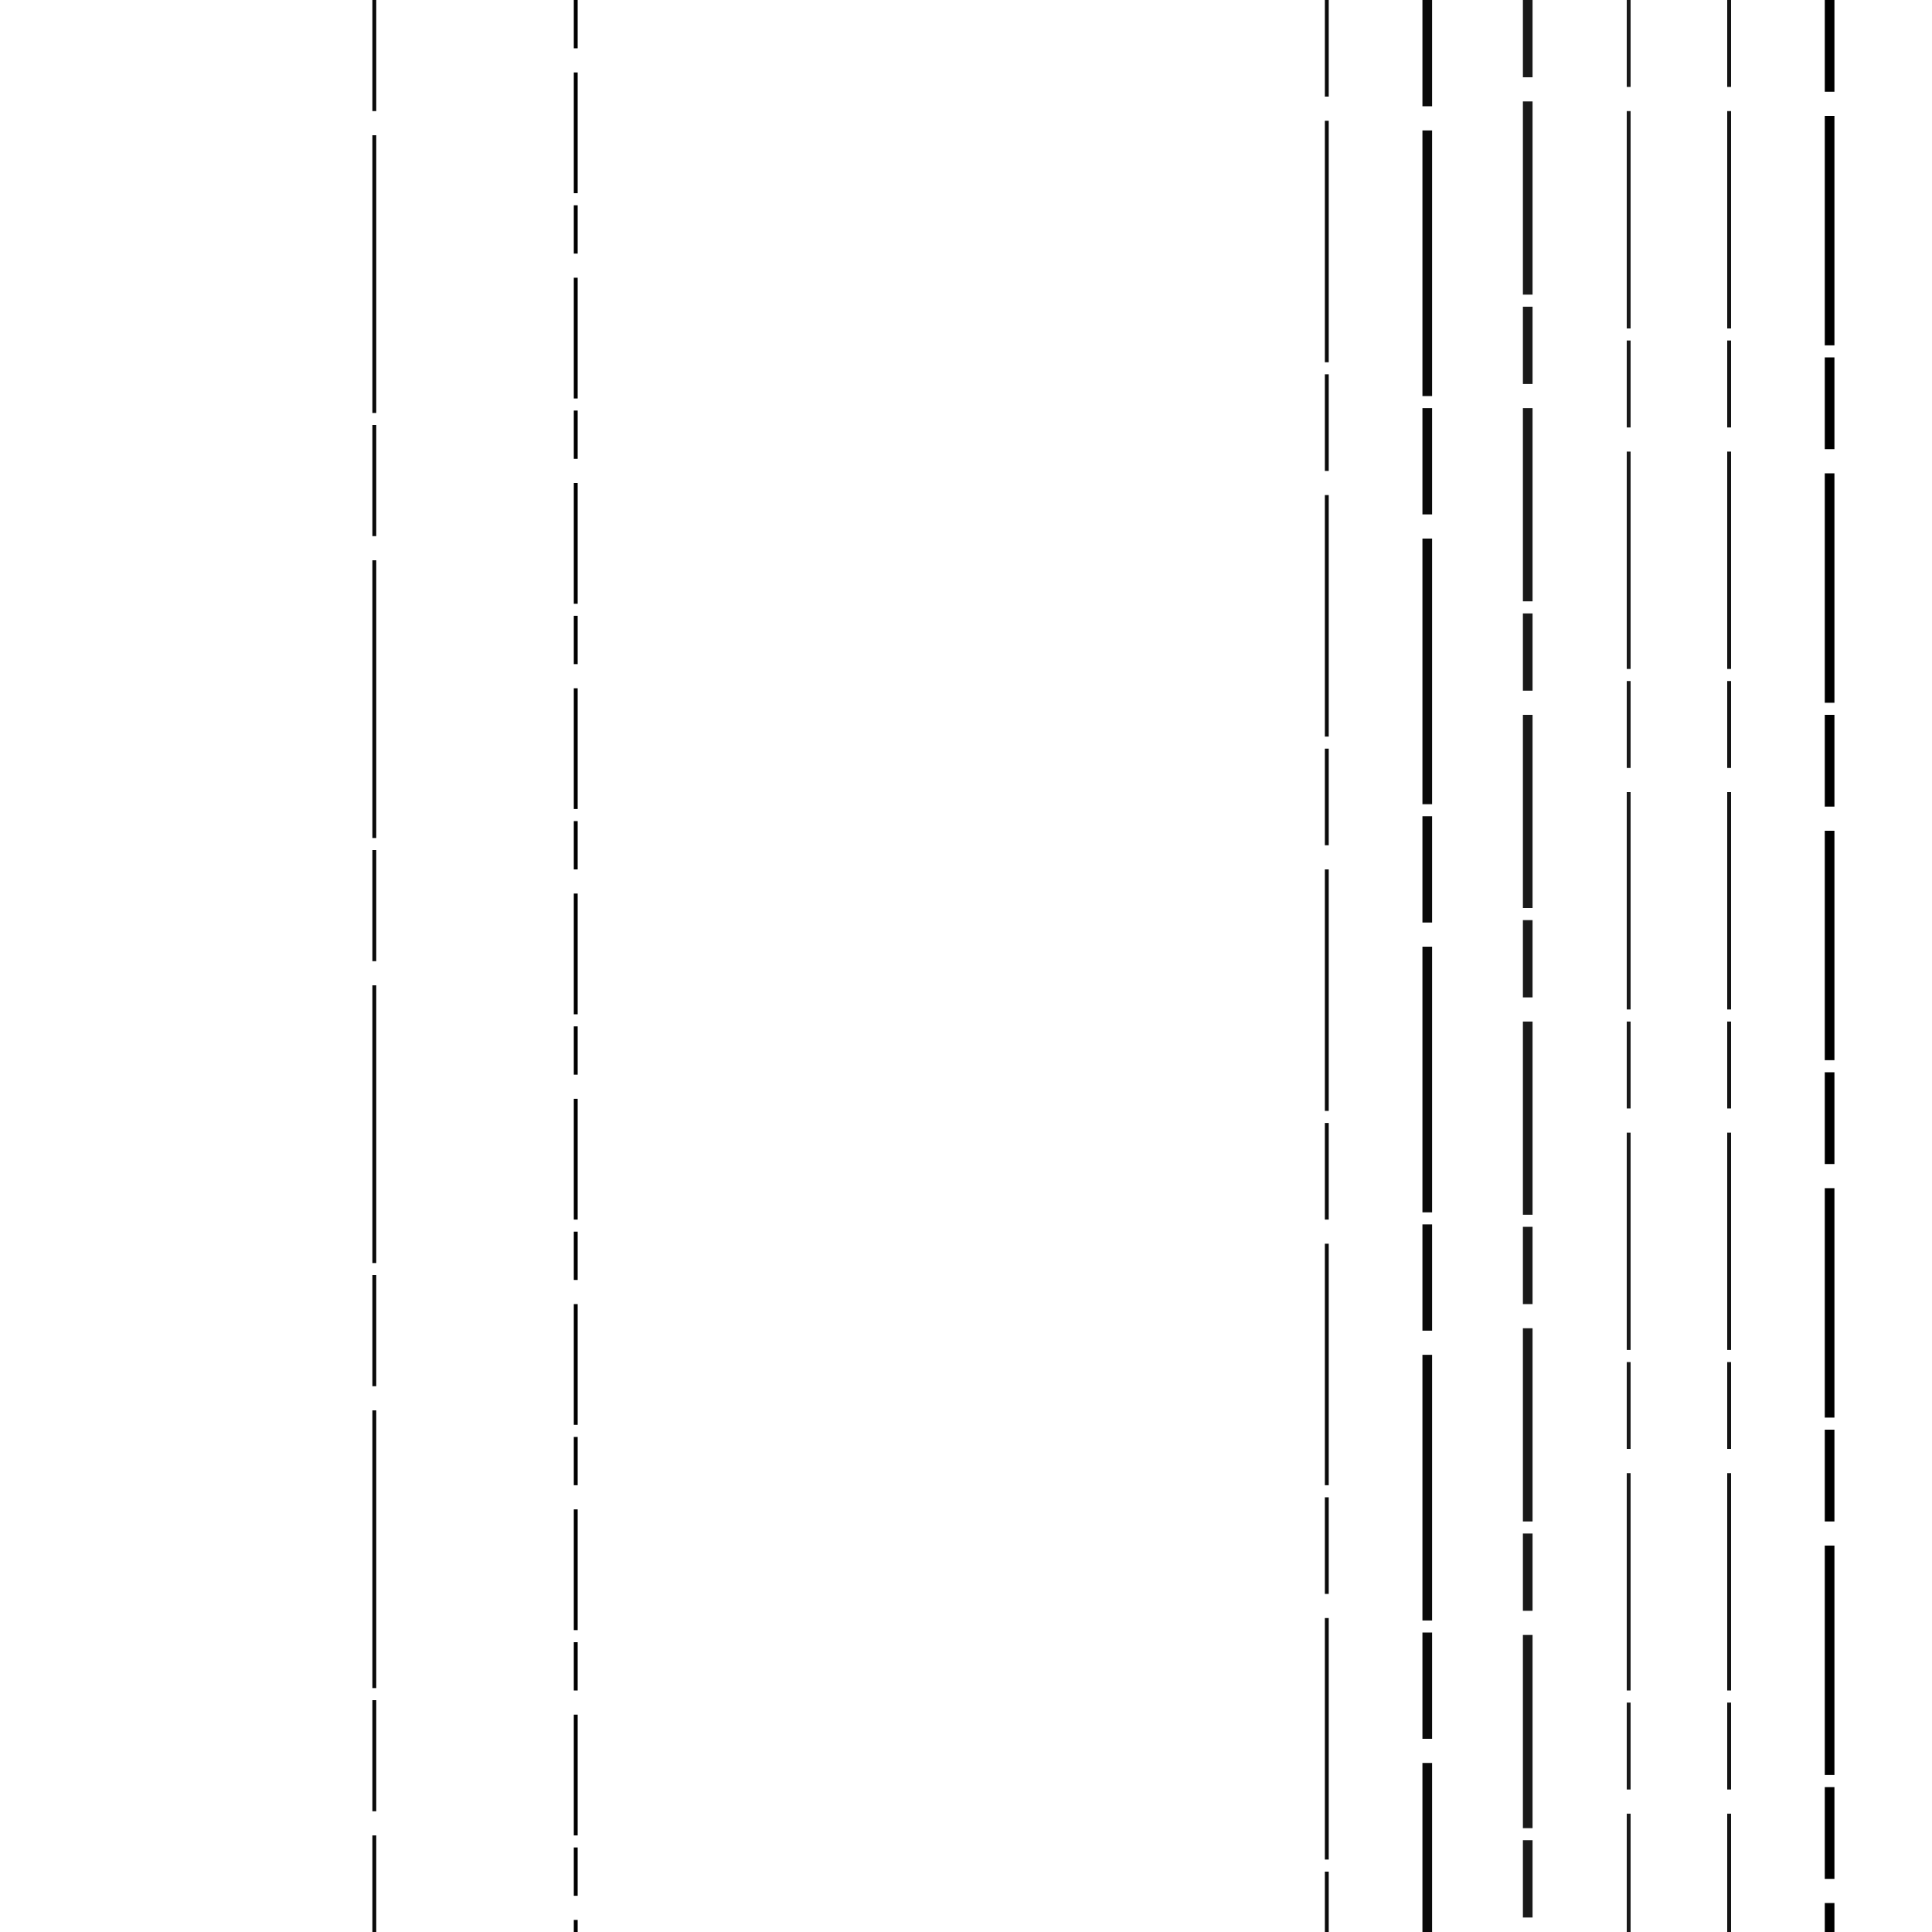 <svg preserveAspectRatio="xMinYMin meet" viewBox="0 0 4000 4000" fill="none" xmlns="http://www.w3.org/2000/svg"><path d="M2747,0L2747,41L2747,82L2747,123L2747,164L2747,205L2747,246L2747,287L2747,328L2747,369L2747,410L2747,451L2747,492L2747,533L2747,574L2747,615L2747,656L2747,697L2747,738L2747,779L2747,820L2747,861L2747,902L2747,943L2747,984L2747,1025L2747,1066L2747,1107L2747,1148L2747,1189L2747,1230L2747,1271L2747,1312L2747,1353L2747,1394L2747,1435L2747,1476L2747,1517L2747,1558L2747,1599L2747,1640L2747,1681L2747,1722L2747,1763L2747,1804L2747,1845L2747,1886L2747,1927L2747,1968L2747,2009L2747,2050L2747,2091L2747,2132L2747,2173L2747,2214L2747,2255L2747,2296L2747,2337L2747,2378L2747,2419L2747,2460L2747,2501L2747,2542L2747,2583L2747,2624L2747,2665L2747,2706L2747,2747L2747,2788L2747,2829L2747,2870L2747,2911L2747,2952L2747,2993L2747,3034L2747,3075L2747,3116L2747,3157L2747,3198L2747,3239L2747,3280L2747,3321L2747,3362L2747,3403L2747,3444L2747,3485L2747,3526L2747,3567L2747,3608L2747,3649L2747,3690L2747,3731L2747,3772L2747,3813L2747,3854L2747,3895L2747,3936L2747,3977L2747,4018L2747,4059" style="stroke-dasharray: 200,50,500,25; --offset: 775; stroke: #0A0A0A; stroke-width: 0.2%;" pathLength="11625"><animate attributeName="stroke-dashoffset" values="0;775" dur="4s" calcMode="linear" repeatCount="indefinite" /></path><path d="M359,0L359,41L359,82L359,123L359,164L359,205L359,246L359,287L359,328L359,369L359,410L359,451L359,492L359,533L359,574L359,615L359,656L359,697L359,738L359,779L359,820L359,861L359,902L359,943L359,984L359,1025L359,1066L359,1107L359,1148L359,1189L359,1230L359,1271L359,1312L359,1353L359,1394L359,1435L359,1476L359,1517L359,1558L359,1599L359,1640L359,1681L359,1722L359,1763L359,1804L359,1845L359,1886L359,1927L359,1968L359,2009L359,2050L359,2091L359,2132L359,2173L359,2214L359,2255L359,2296L359,2337L359,2378L359,2419L359,2460L359,2501L359,2542L359,2583L359,2624L359,2665L359,2706L359,2747L359,2788L359,2829L359,2870L359,2911L359,2952L359,2993L359,3034L359,3075L359,3116L359,3157L359,3198L359,3239L359,3280L359,3321L359,3362L359,3403L359,3444L359,3485L359,3526L359,3567L359,3608L359,3649L359,3690L359,3731L359,3772L359,3813L359,3854L359,3895L359,3936L359,3977L359,4018L359,4059" style="stroke-dasharray: 120,50,300,25; --offset: 495; stroke: #0F0F0F; stroke-width: 0.0%;" pathLength="5940"><animate attributeName="stroke-dashoffset" values="0;495" dur="4s" calcMode="linear" repeatCount="indefinite" /></path><path d="M2955,0L2955,41L2955,82L2955,123L2955,164L2955,205L2955,246L2955,287L2955,328L2955,369L2955,410L2955,451L2955,492L2955,533L2955,574L2955,615L2955,656L2955,697L2955,738L2955,779L2955,820L2955,861L2955,902L2955,943L2955,984L2955,1025L2955,1066L2955,1107L2955,1148L2955,1189L2955,1230L2955,1271L2955,1312L2955,1353L2955,1394L2955,1435L2955,1476L2955,1517L2955,1558L2955,1599L2955,1640L2955,1681L2955,1722L2955,1763L2955,1804L2955,1845L2955,1886L2955,1927L2955,1968L2955,2009L2955,2050L2955,2091L2955,2132L2955,2173L2955,2214L2955,2255L2955,2296L2955,2337L2955,2378L2955,2419L2955,2460L2955,2501L2955,2542L2955,2583L2955,2624L2955,2665L2955,2706L2955,2747L2955,2788L2955,2829L2955,2870L2955,2911L2955,2952L2955,2993L2955,3034L2955,3075L2955,3116L2955,3157L2955,3198L2955,3239L2955,3280L2955,3321L2955,3362L2955,3403L2955,3444L2955,3485L2955,3526L2955,3567L2955,3608L2955,3649L2955,3690L2955,3731L2955,3772L2955,3813L2955,3854L2955,3895L2955,3936L2955,3977L2955,4018L2955,4059" style="stroke-dasharray: 220,50,550,25; --offset: 845; stroke: #0A0A0A; stroke-width: 0.5%;" pathLength="14365"><animate attributeName="stroke-dashoffset" values="0;845" dur="4s" calcMode="linear" repeatCount="indefinite" /></path><path d="M567,0L567,41L567,82L567,123L567,164L567,205L567,246L567,287L567,328L567,369L567,410L567,451L567,492L567,533L567,574L567,615L567,656L567,697L567,738L567,779L567,820L567,861L567,902L567,943L567,984L567,1025L567,1066L567,1107L567,1148L567,1189L567,1230L567,1271L567,1312L567,1353L567,1394L567,1435L567,1476L567,1517L567,1558L567,1599L567,1640L567,1681L567,1722L567,1763L567,1804L567,1845L567,1886L567,1927L567,1968L567,2009L567,2050L567,2091L567,2132L567,2173L567,2214L567,2255L567,2296L567,2337L567,2378L567,2419L567,2460L567,2501L567,2542L567,2583L567,2624L567,2665L567,2706L567,2747L567,2788L567,2829L567,2870L567,2911L567,2952L567,2993L567,3034L567,3075L567,3116L567,3157L567,3198L567,3239L567,3280L567,3321L567,3362L567,3403L567,3444L567,3485L567,3526L567,3567L567,3608L567,3649L567,3690L567,3731L567,3772L567,3813L567,3854L567,3895L567,3936L567,3977L567,4018L567,4059" style="stroke-dasharray: 70,50,175,25; --offset: 320; stroke: #000000; stroke-width: 0.0%;" pathLength="4160"><animate attributeName="stroke-dashoffset" values="0;320" dur="4s" calcMode="linear" repeatCount="indefinite" /></path><path d="M3163,0L3163,41L3163,82L3163,123L3163,164L3163,205L3163,246L3163,287L3163,328L3163,369L3163,410L3163,451L3163,492L3163,533L3163,574L3163,615L3163,656L3163,697L3163,738L3163,779L3163,820L3163,861L3163,902L3163,943L3163,984L3163,1025L3163,1066L3163,1107L3163,1148L3163,1189L3163,1230L3163,1271L3163,1312L3163,1353L3163,1394L3163,1435L3163,1476L3163,1517L3163,1558L3163,1599L3163,1640L3163,1681L3163,1722L3163,1763L3163,1804L3163,1845L3163,1886L3163,1927L3163,1968L3163,2009L3163,2050L3163,2091L3163,2132L3163,2173L3163,2214L3163,2255L3163,2296L3163,2337L3163,2378L3163,2419L3163,2460L3163,2501L3163,2542L3163,2583L3163,2624L3163,2665L3163,2706L3163,2747L3163,2788L3163,2829L3163,2870L3163,2911L3163,2952L3163,2993L3163,3034L3163,3075L3163,3116L3163,3157L3163,3198L3163,3239L3163,3280L3163,3321L3163,3362L3163,3403L3163,3444L3163,3485L3163,3526L3163,3567L3163,3608L3163,3649L3163,3690L3163,3731L3163,3772L3163,3813L3163,3854L3163,3895L3163,3936L3163,3977L3163,4018L3163,4059" style="stroke-dasharray: 160,50,400,25; --offset: 635; stroke: #1A1A1A; stroke-width: 0.5%;" pathLength="7620"><animate attributeName="stroke-dashoffset" values="0;635" dur="4s" calcMode="linear" repeatCount="indefinite" /></path><path d="M775,0L775,41L775,82L775,123L775,164L775,205L775,246L775,287L775,328L775,369L775,410L775,451L775,492L775,533L775,574L775,615L775,656L775,697L775,738L775,779L775,820L775,861L775,902L775,943L775,984L775,1025L775,1066L775,1107L775,1148L775,1189L775,1230L775,1271L775,1312L775,1353L775,1394L775,1435L775,1476L775,1517L775,1558L775,1599L775,1640L775,1681L775,1722L775,1763L775,1804L775,1845L775,1886L775,1927L775,1968L775,2009L775,2050L775,2091L775,2132L775,2173L775,2214L775,2255L775,2296L775,2337L775,2378L775,2419L775,2460L775,2501L775,2542L775,2583L775,2624L775,2665L775,2706L775,2747L775,2788L775,2829L775,2870L775,2911L775,2952L775,2993L775,3034L775,3075L775,3116L775,3157L775,3198L775,3239L775,3280L775,3321L775,3362L775,3403L775,3444L775,3485L775,3526L775,3567L775,3608L775,3649L775,3690L775,3731L775,3772L775,3813L775,3854L775,3895L775,3936L775,3977L775,4018L775,4059" style="stroke-dasharray: 230,50,575,25; --offset: 880; stroke: #0A0A0A; stroke-width: 0.2%;" pathLength="9680"><animate attributeName="stroke-dashoffset" values="0;880" dur="4s" calcMode="linear" repeatCount="indefinite" /></path><path d="M3372,0L3372,41L3372,82L3372,123L3372,164L3372,205L3372,246L3372,287L3372,328L3372,369L3372,410L3372,451L3372,492L3372,533L3372,574L3372,615L3372,656L3372,697L3372,738L3372,779L3372,820L3372,861L3372,902L3372,943L3372,984L3372,1025L3372,1066L3372,1107L3372,1148L3372,1189L3372,1230L3372,1271L3372,1312L3372,1353L3372,1394L3372,1435L3372,1476L3372,1517L3372,1558L3372,1599L3372,1640L3372,1681L3372,1722L3372,1763L3372,1804L3372,1845L3372,1886L3372,1927L3372,1968L3372,2009L3372,2050L3372,2091L3372,2132L3372,2173L3372,2214L3372,2255L3372,2296L3372,2337L3372,2378L3372,2419L3372,2460L3372,2501L3372,2542L3372,2583L3372,2624L3372,2665L3372,2706L3372,2747L3372,2788L3372,2829L3372,2870L3372,2911L3372,2952L3372,2993L3372,3034L3372,3075L3372,3116L3372,3157L3372,3198L3372,3239L3372,3280L3372,3321L3372,3362L3372,3403L3372,3444L3372,3485L3372,3526L3372,3567L3372,3608L3372,3649L3372,3690L3372,3731L3372,3772L3372,3813L3372,3854L3372,3895L3372,3936L3372,3977L3372,4018L3372,4059" style="stroke-dasharray: 180,50,450,25; --offset: 705; stroke: #1A1A1A; stroke-width: 0.2%;" pathLength="0"><animate attributeName="stroke-dashoffset" values="0;705" dur="4s" calcMode="linear" repeatCount="indefinite" /></path><path d="M984,0L984,41L984,82L984,123L984,164L984,205L984,246L984,287L984,328L984,369L984,410L984,451L984,492L984,533L984,574L984,615L984,656L984,697L984,738L984,779L984,820L984,861L984,902L984,943L984,984L984,1025L984,1066L984,1107L984,1148L984,1189L984,1230L984,1271L984,1312L984,1353L984,1394L984,1435L984,1476L984,1517L984,1558L984,1599L984,1640L984,1681L984,1722L984,1763L984,1804L984,1845L984,1886L984,1927L984,1968L984,2009L984,2050L984,2091L984,2132L984,2173L984,2214L984,2255L984,2296L984,2337L984,2378L984,2419L984,2460L984,2501L984,2542L984,2583L984,2624L984,2665L984,2706L984,2747L984,2788L984,2829L984,2870L984,2911L984,2952L984,2993L984,3034L984,3075L984,3116L984,3157L984,3198L984,3239L984,3280L984,3321L984,3362L984,3403L984,3444L984,3485L984,3526L984,3567L984,3608L984,3649L984,3690L984,3731L984,3772L984,3813L984,3854L984,3895L984,3936L984,3977L984,4018L984,4059" style="stroke-dasharray: 100,50,250,25; --offset: 425; stroke: #0A0A0A; stroke-width: 0.0%;" pathLength="6800"><animate attributeName="stroke-dashoffset" values="0;425" dur="4s" calcMode="linear" repeatCount="indefinite" /></path><path d="M3580,0L3580,41L3580,82L3580,123L3580,164L3580,205L3580,246L3580,287L3580,328L3580,369L3580,410L3580,451L3580,492L3580,533L3580,574L3580,615L3580,656L3580,697L3580,738L3580,779L3580,820L3580,861L3580,902L3580,943L3580,984L3580,1025L3580,1066L3580,1107L3580,1148L3580,1189L3580,1230L3580,1271L3580,1312L3580,1353L3580,1394L3580,1435L3580,1476L3580,1517L3580,1558L3580,1599L3580,1640L3580,1681L3580,1722L3580,1763L3580,1804L3580,1845L3580,1886L3580,1927L3580,1968L3580,2009L3580,2050L3580,2091L3580,2132L3580,2173L3580,2214L3580,2255L3580,2296L3580,2337L3580,2378L3580,2419L3580,2460L3580,2501L3580,2542L3580,2583L3580,2624L3580,2665L3580,2706L3580,2747L3580,2788L3580,2829L3580,2870L3580,2911L3580,2952L3580,2993L3580,3034L3580,3075L3580,3116L3580,3157L3580,3198L3580,3239L3580,3280L3580,3321L3580,3362L3580,3403L3580,3444L3580,3485L3580,3526L3580,3567L3580,3608L3580,3649L3580,3690L3580,3731L3580,3772L3580,3813L3580,3854L3580,3895L3580,3936L3580,3977L3580,4018L3580,4059" style="stroke-dasharray: 180,50,450,25; --offset: 705; stroke: #141414; stroke-width: 0.2%;" pathLength="0"><animate attributeName="stroke-dashoffset" values="0;705" dur="4s" calcMode="linear" repeatCount="indefinite" /></path><path d="M1192,0L1192,41L1192,82L1192,123L1192,164L1192,205L1192,246L1192,287L1192,328L1192,369L1192,410L1192,451L1192,492L1192,533L1192,574L1192,615L1192,656L1192,697L1192,738L1192,779L1192,820L1192,861L1192,902L1192,943L1192,984L1192,1025L1192,1066L1192,1107L1192,1148L1192,1189L1192,1230L1192,1271L1192,1312L1192,1353L1192,1394L1192,1435L1192,1476L1192,1517L1192,1558L1192,1599L1192,1640L1192,1681L1192,1722L1192,1763L1192,1804L1192,1845L1192,1886L1192,1927L1192,1968L1192,2009L1192,2050L1192,2091L1192,2132L1192,2173L1192,2214L1192,2255L1192,2296L1192,2337L1192,2378L1192,2419L1192,2460L1192,2501L1192,2542L1192,2583L1192,2624L1192,2665L1192,2706L1192,2747L1192,2788L1192,2829L1192,2870L1192,2911L1192,2952L1192,2993L1192,3034L1192,3075L1192,3116L1192,3157L1192,3198L1192,3239L1192,3280L1192,3321L1192,3362L1192,3403L1192,3444L1192,3485L1192,3526L1192,3567L1192,3608L1192,3649L1192,3690L1192,3731L1192,3772L1192,3813L1192,3854L1192,3895L1192,3936L1192,3977L1192,4018L1192,4059" style="stroke-dasharray: 100,50,250,25; --offset: 425; stroke: #000000; stroke-width: 0.2%;" pathLength="0"><animate attributeName="stroke-dashoffset" values="0;425" dur="4s" calcMode="linear" repeatCount="indefinite" /></path><path d="M3788,0L3788,41L3788,82L3788,123L3788,164L3788,205L3788,246L3788,287L3788,328L3788,369L3788,410L3788,451L3788,492L3788,533L3788,574L3788,615L3788,656L3788,697L3788,738L3788,779L3788,820L3788,861L3788,902L3788,943L3788,984L3788,1025L3788,1066L3788,1107L3788,1148L3788,1189L3788,1230L3788,1271L3788,1312L3788,1353L3788,1394L3788,1435L3788,1476L3788,1517L3788,1558L3788,1599L3788,1640L3788,1681L3788,1722L3788,1763L3788,1804L3788,1845L3788,1886L3788,1927L3788,1968L3788,2009L3788,2050L3788,2091L3788,2132L3788,2173L3788,2214L3788,2255L3788,2296L3788,2337L3788,2378L3788,2419L3788,2460L3788,2501L3788,2542L3788,2583L3788,2624L3788,2665L3788,2706L3788,2747L3788,2788L3788,2829L3788,2870L3788,2911L3788,2952L3788,2993L3788,3034L3788,3075L3788,3116L3788,3157L3788,3198L3788,3239L3788,3280L3788,3321L3788,3362L3788,3403L3788,3444L3788,3485L3788,3526L3788,3567L3788,3608L3788,3649L3788,3690L3788,3731L3788,3772L3788,3813L3788,3854L3788,3895L3788,3936L3788,3977L3788,4018L3788,4059" style="stroke-dasharray: 190,50,475,25; --offset: 740; stroke: #000000; stroke-width: 0.5%;" pathLength="7400"><animate attributeName="stroke-dashoffset" values="0;740" dur="4s" calcMode="linear" repeatCount="indefinite" /></path><path d="M1400,0L1400,41L1400,82L1400,123L1400,164L1400,205L1400,246L1400,287L1400,328L1400,369L1400,410L1400,451L1400,492L1400,533L1400,574L1400,615L1400,656L1400,697L1400,738L1400,779L1400,820L1400,861L1400,902L1400,943L1400,984L1400,1025L1400,1066L1400,1107L1400,1148L1400,1189L1400,1230L1400,1271L1400,1312L1400,1353L1400,1394L1400,1435L1400,1476L1400,1517L1400,1558L1400,1599L1400,1640L1400,1681L1400,1722L1400,1763L1400,1804L1400,1845L1400,1886L1400,1927L1400,1968L1400,2009L1400,2050L1400,2091L1400,2132L1400,2173L1400,2214L1400,2255L1400,2296L1400,2337L1400,2378L1400,2419L1400,2460L1400,2501L1400,2542L1400,2583L1400,2624L1400,2665L1400,2706L1400,2747L1400,2788L1400,2829L1400,2870L1400,2911L1400,2952L1400,2993L1400,3034L1400,3075L1400,3116L1400,3157L1400,3198L1400,3239L1400,3280L1400,3321L1400,3362L1400,3403L1400,3444L1400,3485L1400,3526L1400,3567L1400,3608L1400,3649L1400,3690L1400,3731L1400,3772L1400,3813L1400,3854L1400,3895L1400,3936L1400,3977L1400,4018L1400,4059" style="stroke-dasharray: 120,50,300,25; --offset: 495; stroke: #141414; stroke-width: 0.0%;" pathLength="11880"><animate attributeName="stroke-dashoffset" values="0;495" dur="4s" calcMode="linear" repeatCount="indefinite" /></path></svg>